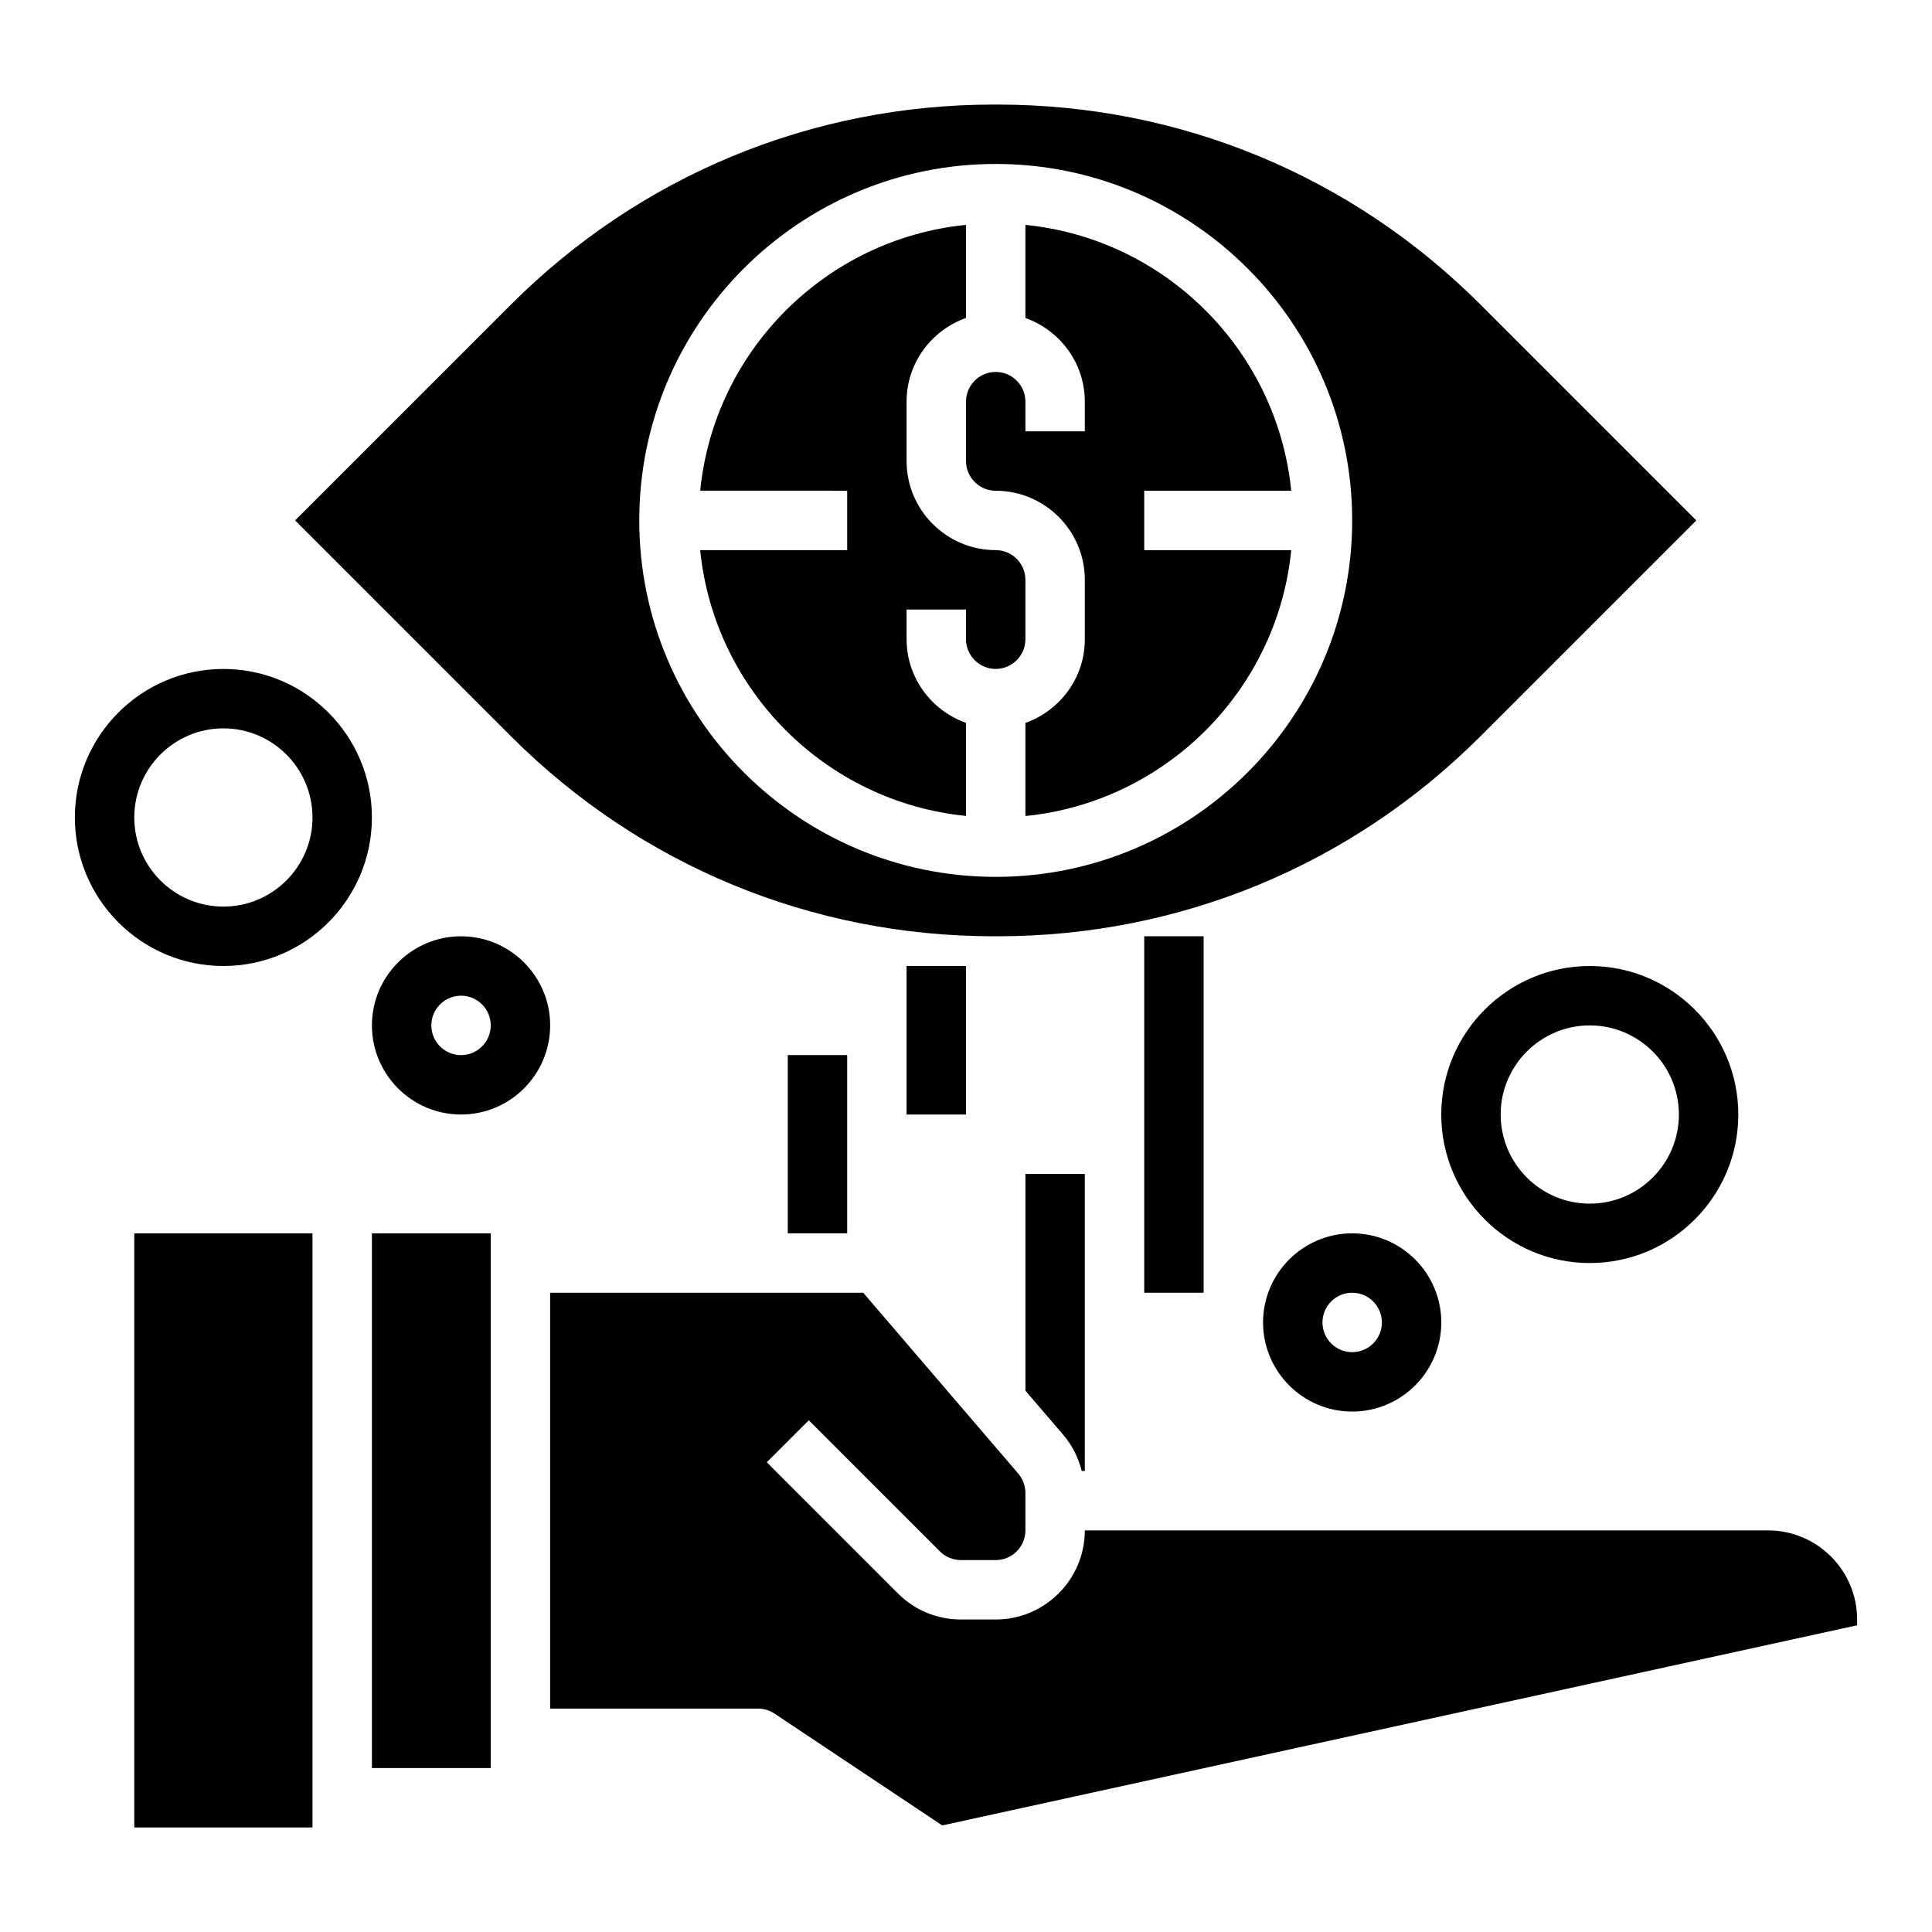 <?xml version="1.0" encoding="UTF-8"?>
<!-- Uploaded to: ICON Repo, www.iconrepo.com, Generator: ICON Repo Mixer Tools -->
<svg fill="#000000" width="800px" height="800px" version="1.1" viewBox="144 144 512 512" xmlns="http://www.w3.org/2000/svg">
 <g>
  <path d="m384.25 400h15.742v39.359h-15.742z"/>
  <path d="m447.23 392.12h15.742v94.465h-15.742z"/>
  <path d="m349.26 598.12 44.445 29.637 242.45-53.039v-1.535c0-13.02-10.598-23.617-23.617-23.617h-181.05c0 13.02-10.598 23.617-23.617 23.617h-9.227c-6.305 0-12.242-2.457-16.695-6.918l-34.746-34.746 11.133-11.133 34.746 34.746c1.469 1.473 3.492 2.305 5.562 2.305h9.227c4.344 0 7.871-3.527 7.871-7.871v-9.918c0-1.875-0.676-3.699-1.891-5.125l-41.09-47.934h-82.973v110.21h55.105c1.551 0.004 3.078 0.465 4.367 1.324z"/>
  <path d="m242.56 470.85h31.488v141.7h-31.488z"/>
  <path d="m179.58 628.29h47.23v-157.44h-47.23z"/>
  <path d="m400 335.57c-9.141-3.258-15.742-11.918-15.742-22.168v-7.871h15.742v7.871c0 4.336 3.527 7.871 7.871 7.871s7.871-3.535 7.871-7.871v-15.742c0-4.336-3.527-7.871-7.871-7.871-13.02 0-23.617-10.598-23.617-23.617v-15.742c0-10.25 6.606-18.91 15.742-22.168l0.004-24.668c-37.133 3.707-66.746 33.312-70.445 70.445l38.957 0.004v15.742h-38.957c3.707 37.133 33.312 66.746 70.445 70.445z"/>
  <path d="m447.23 289.79v-15.742h38.957c-3.699-37.133-33.312-66.746-70.445-70.449v24.672c9.141 3.258 15.742 11.918 15.742 22.168v7.871h-15.742v-7.871c0-4.336-3.527-7.871-7.871-7.871s-7.871 3.535-7.871 7.871v15.742c0 4.336 3.527 7.871 7.871 7.871 13.02 0 23.617 10.598 23.617 23.617v15.742c0 10.25-6.606 18.91-15.742 22.168v24.672c37.133-3.707 66.746-33.312 70.445-70.445h-38.961z"/>
  <path d="m408.34 171.71h-0.922c-48.367 0-93.836 18.836-128.03 53.027l-57.184 57.18 57.184 57.184c34.188 34.188 79.664 53.023 128.02 53.023h0.922c48.367 0 93.828-18.836 128.03-53.027l57.18-57.18-57.184-57.184c-34.188-34.188-79.664-53.023-128.02-53.023zm-0.465 204.67c-52.09 0-94.465-42.375-94.465-94.465 0-52.09 42.375-94.465 94.465-94.465s94.465 42.375 94.465 94.465c0 52.09-42.375 94.465-94.465 94.465z"/>
  <path d="m502.34 518.08c-13.02 0-23.617-10.598-23.617-23.617 0-13.02 10.598-23.617 23.617-23.617 13.02 0 23.617 10.598 23.617 23.617-0.004 13.023-10.598 23.617-23.617 23.617zm0-31.488c-4.344 0-7.871 3.527-7.871 7.871s3.527 7.871 7.871 7.871 7.871-3.527 7.871-7.871-3.527-7.871-7.871-7.871z"/>
  <path d="m565.31 478.72c-21.703 0-39.359-17.656-39.359-39.359s17.656-39.359 39.359-39.359 39.359 17.656 39.359 39.359-17.656 39.359-39.359 39.359zm0-62.977c-13.02 0-23.617 10.598-23.617 23.617s10.598 23.617 23.617 23.617 23.617-10.598 23.617-23.617c-0.004-13.02-10.598-23.617-23.617-23.617z"/>
  <path d="m266.18 439.36c-13.02 0-23.617-10.598-23.617-23.617 0-13.02 10.598-23.617 23.617-23.617s23.617 10.598 23.617 23.617c-0.004 13.02-10.598 23.617-23.617 23.617zm0-31.488c-4.344 0-7.871 3.527-7.871 7.871s3.527 7.871 7.871 7.871 7.871-3.527 7.871-7.871-3.527-7.871-7.871-7.871z"/>
  <path d="m203.2 400c-21.703 0-39.359-17.656-39.359-39.359s17.656-39.359 39.359-39.359 39.359 17.656 39.359 39.359c0 21.699-17.656 39.359-39.359 39.359zm0-62.977c-13.02 0-23.617 10.598-23.617 23.617s10.598 23.617 23.617 23.617 23.617-10.598 23.617-23.617c-0.004-13.023-10.598-23.617-23.617-23.617z"/>
  <path d="m352.77 423.61h15.742v47.23h-15.742z"/>
  <path d="m425.8 524.28c2.379 2.762 3.977 6.055 4.863 9.539l0.828 0.004v-78.723h-15.742v57.449z"/>
 </g>
</svg>